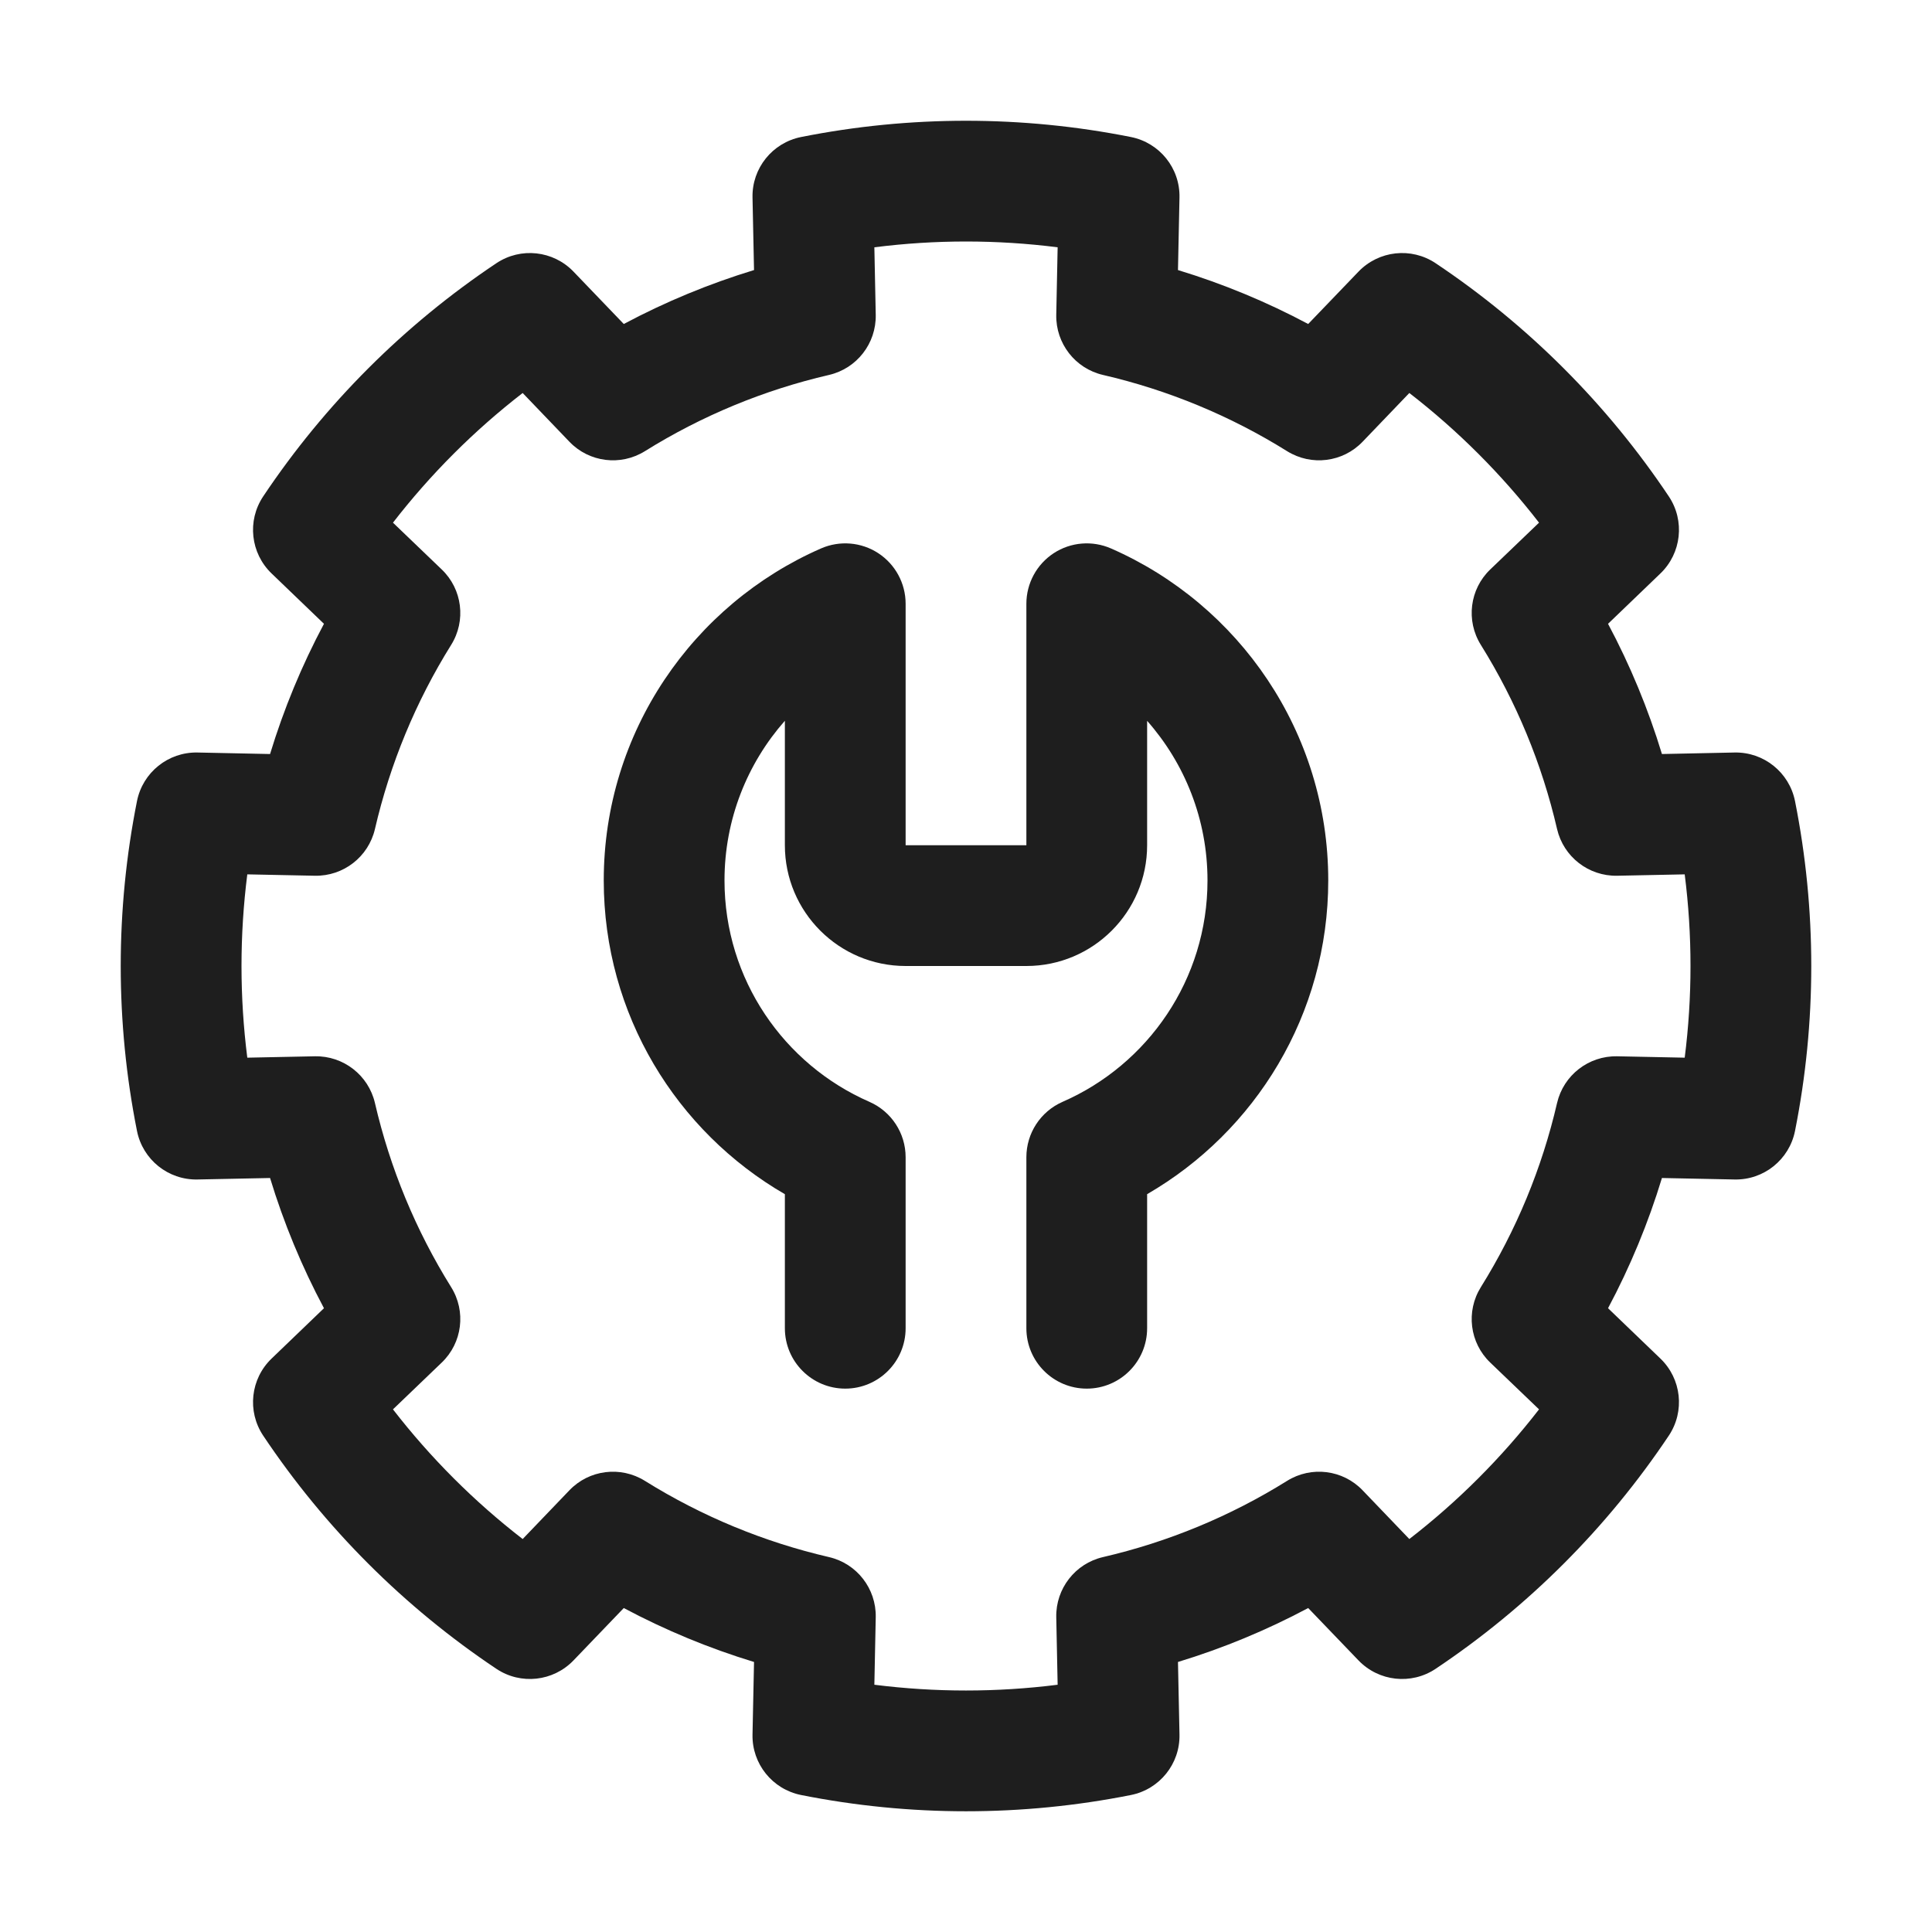 <svg width="60" height="60" viewBox="0 0 60 60" fill="none" xmlns="http://www.w3.org/2000/svg">
<path fill-rule="evenodd" clip-rule="evenodd" d="M31.875 26.25H28.125V18.75C28.125 18.118 27.806 17.527 27.276 17.18C26.747 16.834 26.078 16.779 25.498 17.032C21.527 18.769 18.75 22.734 18.75 27.343C18.75 31.506 21.013 35.141 24.375 37.087V41.25C24.375 42.285 25.215 43.125 26.25 43.125C27.285 43.125 28.125 42.285 28.125 41.25V35.938C28.125 35.192 27.684 34.519 27.002 34.219C24.352 33.062 22.5 30.418 22.5 27.343C22.5 25.444 23.209 23.707 24.375 22.384V26.25C24.375 28.32 26.055 30 28.125 30H31.875C33.945 30 35.625 28.32 35.625 26.25V22.386C36.791 23.706 37.5 25.444 37.5 27.343C37.5 30.418 35.648 33.062 32.998 34.219C32.316 34.519 31.875 35.192 31.875 35.938V41.25C31.875 42.285 32.715 43.125 33.75 43.125C34.785 43.125 35.625 42.285 35.625 41.25V37.086C38.987 35.141 41.25 31.506 41.25 27.343C41.25 22.734 38.473 18.769 34.502 17.032C33.922 16.779 33.253 16.834 32.724 17.18C32.194 17.527 31.875 18.118 31.875 18.75V26.25Z" fill="#1E1E1E"/>
<path fill-rule="evenodd" clip-rule="evenodd" d="M36.63 6.132C36.649 5.224 36.013 4.433 35.121 4.255C31.74 3.582 28.26 3.582 24.879 4.255C23.987 4.433 23.351 5.224 23.37 6.132L23.417 8.387C22.018 8.813 20.663 9.374 19.372 10.062L17.811 8.436C17.181 7.78 16.172 7.669 15.416 8.174C12.549 10.09 10.089 12.55 8.173 15.417C7.669 16.172 7.779 17.181 8.436 17.811L10.061 19.373C9.373 20.663 8.812 22.019 8.387 23.417L6.131 23.37C5.224 23.352 4.432 23.987 4.254 24.88C3.581 28.261 3.581 31.741 4.254 35.121C4.432 36.014 5.224 36.649 6.131 36.63L8.387 36.584C8.812 37.982 9.373 39.338 10.061 40.628L8.436 42.19C7.779 42.82 7.669 43.829 8.173 44.584C10.089 47.451 12.549 49.911 15.416 51.827C16.172 52.332 17.181 52.221 17.811 51.565L19.372 49.939C20.663 50.627 22.018 51.188 23.417 51.614L23.37 53.869C23.351 54.777 23.987 55.568 24.879 55.746C28.26 56.419 31.74 56.419 35.121 55.746C36.013 55.568 36.649 54.777 36.63 53.869L36.583 51.614C37.982 51.188 39.337 50.627 40.627 49.939L42.189 51.565C42.819 52.221 43.828 52.332 44.584 51.827C47.451 49.911 49.911 47.451 51.827 44.584C52.331 43.829 52.221 42.82 51.564 42.19L49.939 40.628C50.627 39.338 51.188 37.982 51.613 36.584L53.869 36.63C54.776 36.649 55.568 36.014 55.746 35.121C56.419 31.741 56.419 28.261 55.746 24.88C55.568 23.987 54.776 23.352 53.869 23.37L51.613 23.417C51.188 22.019 50.627 20.663 49.939 19.373L51.564 17.811C52.221 17.181 52.331 16.172 51.827 15.417C49.911 12.55 47.451 10.09 44.584 8.174C43.828 7.669 42.819 7.78 42.189 8.436L40.627 10.062C39.337 9.374 37.982 8.813 36.583 8.387L36.63 6.132ZM32.846 7.68L32.803 9.779C32.786 10.665 33.39 11.444 34.254 11.644C36.278 12.113 38.209 12.912 39.971 14.011C40.725 14.481 41.704 14.359 42.317 13.718L43.768 12.205C45.276 13.371 46.629 14.725 47.796 16.232L46.282 17.684C45.641 18.297 45.519 19.276 45.99 20.029C47.089 21.792 47.888 23.723 48.356 25.746C48.557 26.61 49.335 27.214 50.222 27.197L52.32 27.154C52.56 29.044 52.56 30.957 52.32 32.847L50.222 32.804C49.335 32.787 48.557 33.391 48.356 34.255C47.888 36.278 47.089 38.209 45.99 39.972C45.519 40.725 45.641 41.704 46.282 42.317L47.796 43.769C46.629 45.276 45.276 46.63 43.768 47.796L42.317 46.283C41.704 45.642 40.725 45.52 39.971 45.99C38.209 47.089 36.278 47.888 34.254 48.357C33.39 48.557 32.786 49.336 32.803 50.222L32.846 52.321C30.956 52.56 29.044 52.56 27.154 52.321L27.197 50.222C27.214 49.336 26.61 48.557 25.746 48.357C23.723 47.888 21.791 47.089 20.029 45.99C19.275 45.52 18.296 45.642 17.683 46.283L16.232 47.796C14.724 46.63 13.371 45.276 12.204 43.769L13.717 42.317C14.359 41.704 14.481 40.725 14.01 39.972C12.911 38.209 12.113 36.278 11.644 34.255C11.443 33.391 10.665 32.787 9.778 32.804L7.68 32.847C7.44 30.957 7.44 29.044 7.68 27.154L9.778 27.197C10.665 27.214 11.443 26.61 11.644 25.746C12.113 23.723 12.911 21.792 14.01 20.029C14.481 19.276 14.359 18.297 13.717 17.684L12.204 16.232C13.371 14.725 14.724 13.371 16.232 12.205L17.683 13.718C18.296 14.359 19.275 14.481 20.029 14.011C21.791 12.912 23.723 12.113 25.746 11.644C26.61 11.444 27.214 10.665 27.197 9.779L27.154 7.68C29.044 7.44 30.956 7.44 32.846 7.68Z" fill="#1E1E1E"/>
</svg>
